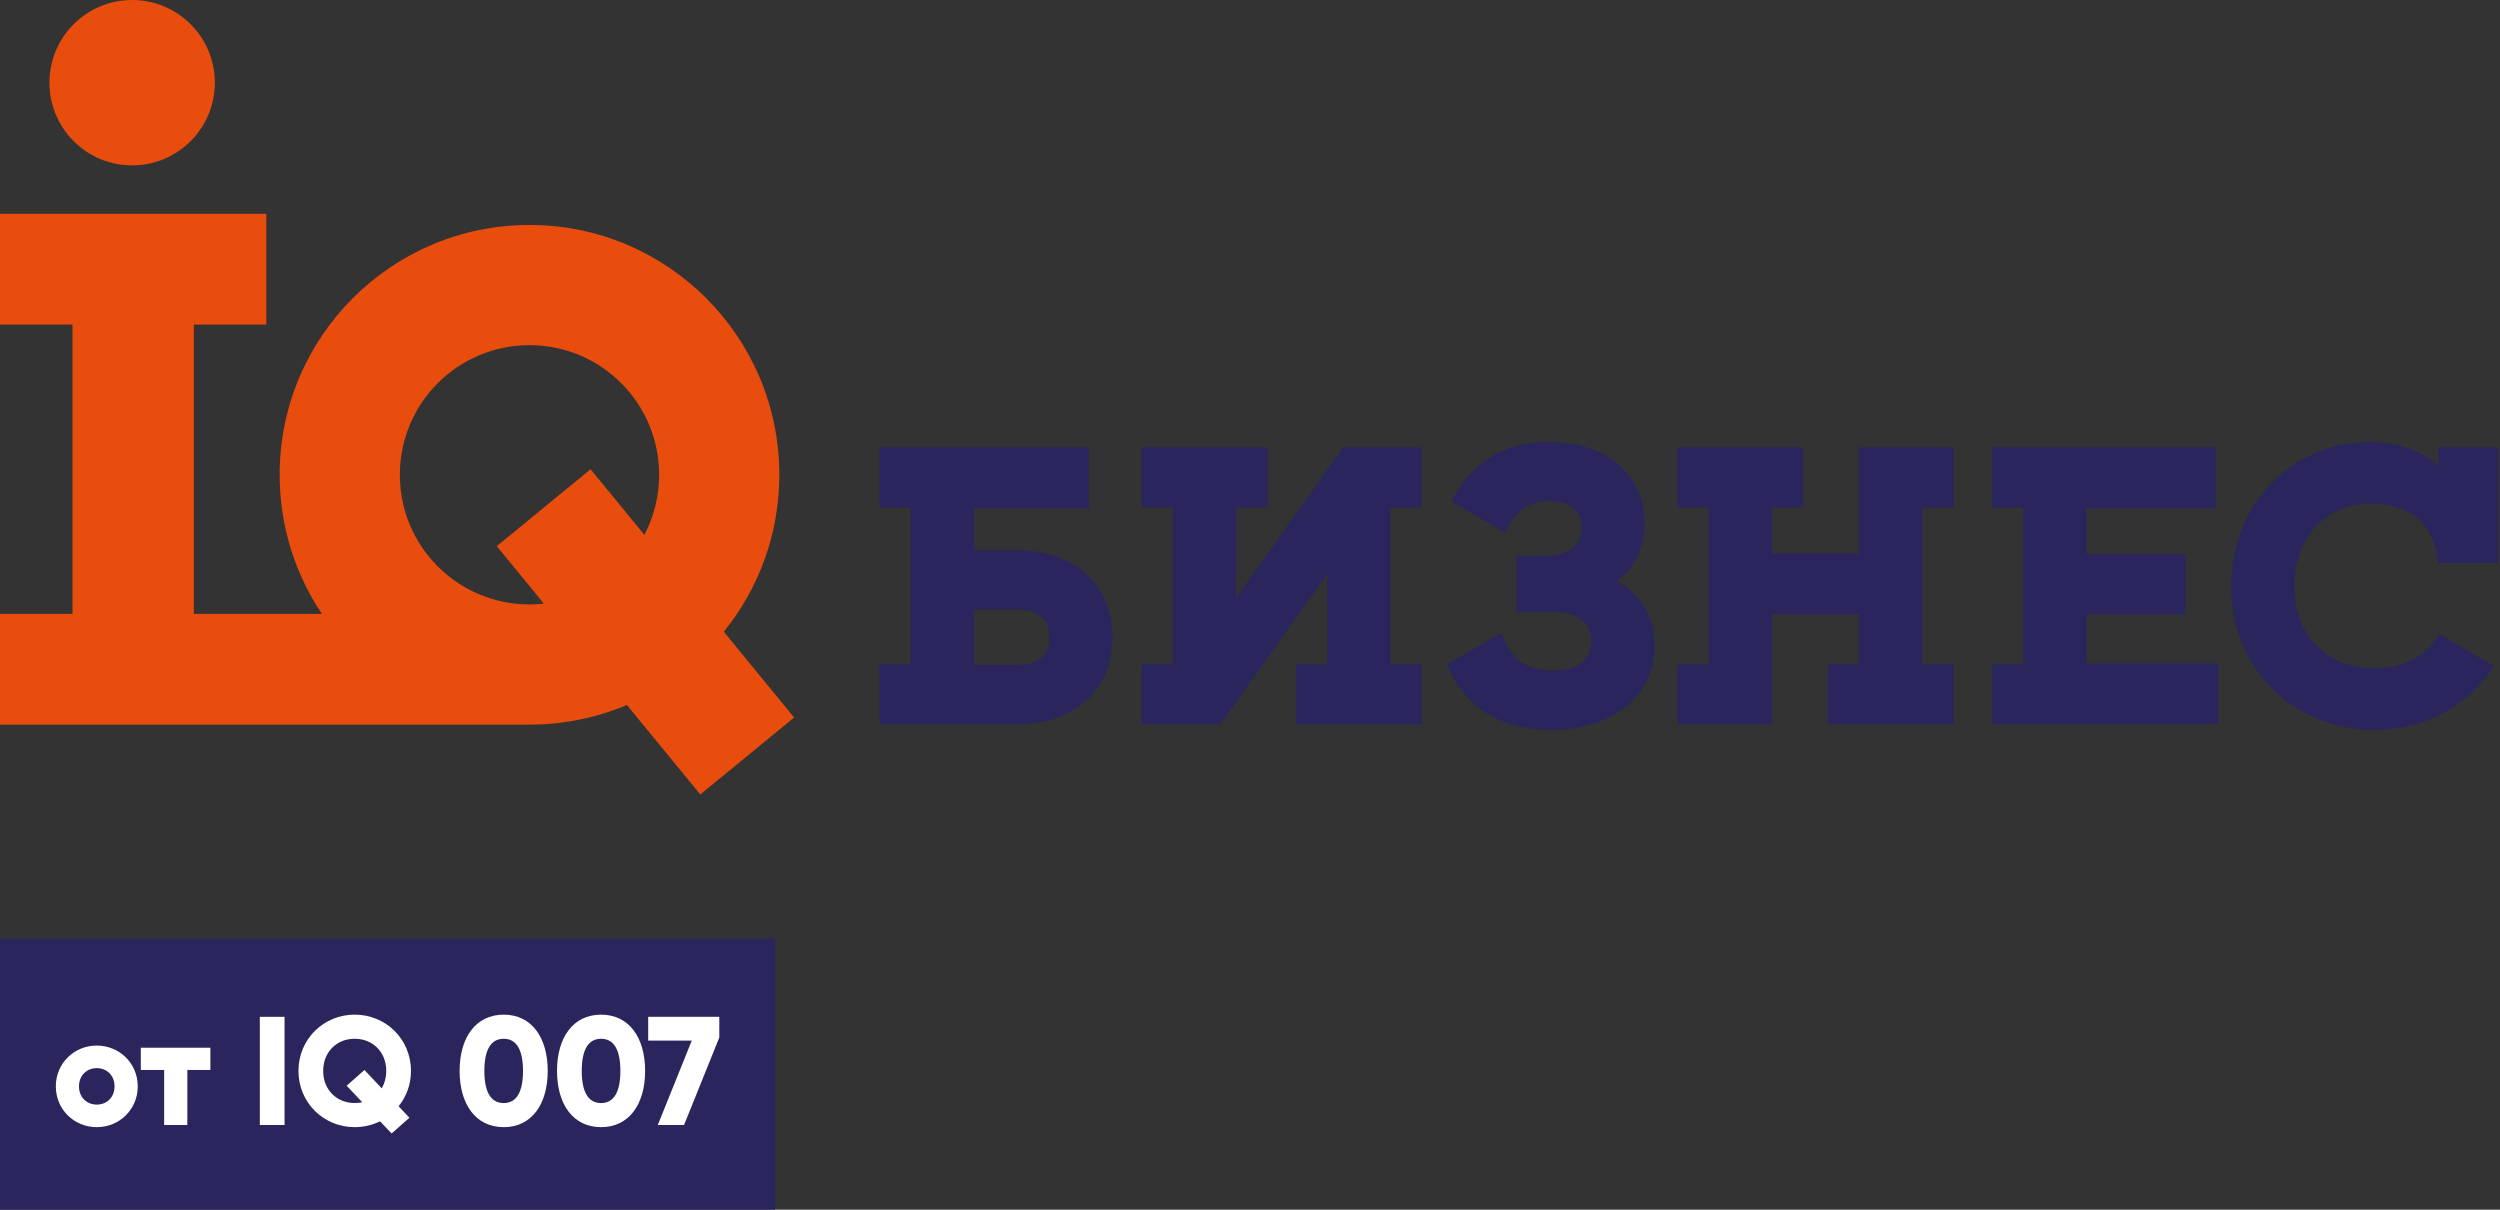 <svg width="124" height="60" viewBox="0 0 124 60" fill="none" xmlns="http://www.w3.org/2000/svg">
<rect x="0" y="0" width="124" height="60" fill="#333333" stroke="none"/>
<path d="M82.07 32.042C82.07 34.612 79.871 36.202 76.987 36.202C74.161 36.202 72.572 34.887 71.767 32.945L74.475 31.394C74.829 32.454 75.515 33.258 76.987 33.258C78.301 33.258 78.93 32.709 78.93 31.806C78.93 30.904 78.282 30.354 76.968 30.354H75.222V27.568H76.575C77.812 27.568 78.44 27.057 78.44 26.214C78.44 25.37 77.97 24.86 76.85 24.86C75.634 24.86 75.025 25.585 74.672 26.43L71.984 24.879C72.828 23.192 74.299 21.916 76.85 21.916C79.577 21.916 81.579 23.465 81.579 25.978C81.579 27.214 81.069 28.157 80.206 28.823C81.364 29.47 82.07 30.57 82.07 32.042Z" fill="#2A255C"/>
<path d="M120.985 31.453C120.396 32.512 119.198 33.141 117.805 33.141C115.372 33.141 113.802 31.512 113.802 29.059C113.802 26.606 115.409 24.978 117.593 24.978C118.345 24.978 119.302 25.19 119.816 25.627C120.494 26.205 120.823 26.884 120.928 27.922H123.908V22.19H120.928V23.134C120.552 22.625 119.182 21.916 117.594 21.916C113.661 21.916 110.663 25.017 110.663 29.059C110.663 33.101 113.666 36.202 117.806 36.202C120.318 36.202 122.517 34.966 123.693 33.023L120.985 31.453Z" fill="#2A255C"/>
<path d="M70.521 25.171V22.19H66.615L61.317 29.648V25.171H62.875V22.19H56.624V25.171H58.177V32.945H56.624V35.926L60.532 35.927L65.831 28.471V32.948H64.273V35.927H70.521V32.948H68.97V25.171H70.521Z" fill="#2A255C"/>
<path d="M96.897 25.171V22.19H92.205V27.45H87.888V25.171H89.439V22.19H83.198V25.171H84.748V32.945H83.198V35.926L87.888 35.927V30.472H92.205V32.945H90.651V35.926H96.897V32.945H95.346V25.171H96.897Z" fill="#2A255C"/>
<path d="M50.475 27.293H48.315V25.212H54.008V22.19H43.625V25.171H45.177V32.944H43.625V35.925L50.475 35.927C53.281 35.927 55.185 34.22 55.185 31.61C55.185 29 53.281 27.293 50.475 27.293ZM50.475 32.983H48.315V30.236H50.475C51.338 30.236 52.045 30.609 52.045 31.61C52.045 32.611 51.338 32.983 50.475 32.983Z" fill="#2A255C"/>
<path d="M103.495 32.905V30.472H108.4V27.489H103.495V25.213H109.921V22.19H98.803V25.171H100.354V32.948H98.803V35.927H110.021V32.905H103.495Z" fill="#2A255C"/>
<path d="M39.388 35.59L35.902 31.335C37.621 29.207 38.654 26.499 38.654 23.55C38.654 16.706 33.106 11.158 26.264 11.158C19.419 11.158 13.871 16.706 13.871 23.55C13.871 26.104 14.644 28.476 15.967 30.449H9.614V16.099H13.211V10.605H0V16.099H3.597V30.449H0V35.944H26.264V35.942C27.976 35.942 29.609 35.593 31.093 34.965L34.734 39.406L39.388 35.59ZM26.264 29.98C22.711 29.98 19.832 27.101 19.832 23.55C19.832 19.998 22.711 17.119 26.264 17.119C29.814 17.119 32.693 19.999 32.693 23.55C32.693 24.625 32.428 25.637 31.961 26.528L29.294 23.274L24.64 27.089L26.976 29.94C26.741 29.965 26.504 29.98 26.264 29.98Z" fill="#E84D0E"/>
<path d="M6.554 8.203C8.819 8.203 10.656 6.367 10.656 4.102C10.656 1.836 8.819 0 6.554 0C4.289 0 2.452 1.836 2.452 4.102C2.452 6.367 4.289 8.203 6.554 8.203Z" fill="#E84D0E"/>
<path d="M38.445 46.549H0V60H38.445V46.549Z" fill="#2A255C"/>
<path d="M2.769 53.884C2.769 52.742 3.672 51.86 4.799 51.86C5.927 51.86 6.832 52.742 6.832 53.884C6.832 55.026 5.927 55.907 4.799 55.907C3.672 55.907 2.769 55.026 2.769 53.884ZM5.681 53.884C5.681 53.34 5.298 52.98 4.8 52.98C4.303 52.98 3.918 53.34 3.918 53.884C3.918 54.428 4.303 54.788 4.8 54.788C5.298 54.788 5.681 54.428 5.681 53.884Z" fill="white"/>
<path d="M10.434 53.071H9.292V55.8H8.142V53.071H6.984V51.967H10.434V53.071H10.434Z" fill="white"/>
<path d="M14.114 50.434V55.8H12.887V50.434H14.114Z" fill="white"/>
<path d="M19.771 54.871L20.307 55.44L19.425 56.221L18.85 55.617C18.474 55.8 18.046 55.907 17.593 55.907C16.052 55.907 14.804 54.695 14.804 53.117C14.804 51.537 16.052 50.326 17.593 50.326C19.134 50.326 20.384 51.537 20.384 53.117C20.384 53.792 20.154 54.397 19.771 54.871ZM17.969 54.673L17.195 53.852L18.077 53.071L18.935 53.983C19.073 53.737 19.158 53.447 19.158 53.117C19.158 52.159 18.467 51.522 17.593 51.522C16.72 51.522 16.03 52.159 16.03 53.117C16.03 54.075 16.72 54.711 17.593 54.711C17.724 54.712 17.845 54.696 17.969 54.673Z" fill="white"/>
<path d="M22.797 53.117C22.797 51.462 23.595 50.327 24.983 50.327C26.371 50.327 27.167 51.462 27.167 53.117C27.167 54.773 26.371 55.907 24.983 55.907C23.596 55.907 22.797 54.773 22.797 53.117ZM25.941 53.117C25.941 52.083 25.627 51.523 24.983 51.523C24.339 51.523 24.024 52.083 24.024 53.117C24.024 54.152 24.339 54.712 24.983 54.712C25.626 54.712 25.941 54.152 25.941 53.117Z" fill="white"/>
<path d="M27.628 53.117C27.628 51.462 28.424 50.327 29.813 50.327C31.2 50.327 31.998 51.462 31.998 53.117C31.998 54.773 31.2 55.907 29.813 55.907C28.424 55.907 27.628 54.773 27.628 53.117ZM30.771 53.117C30.771 52.083 30.456 51.523 29.813 51.523C29.169 51.523 28.855 52.083 28.855 53.117C28.855 54.152 29.169 54.712 29.813 54.712C30.455 54.712 30.771 54.152 30.771 53.117Z" fill="white"/>
<path d="M35.677 50.434V51.461L33.929 55.8H32.626L34.312 51.614H32.15V50.434H35.677Z" fill="white"/>
</svg>
